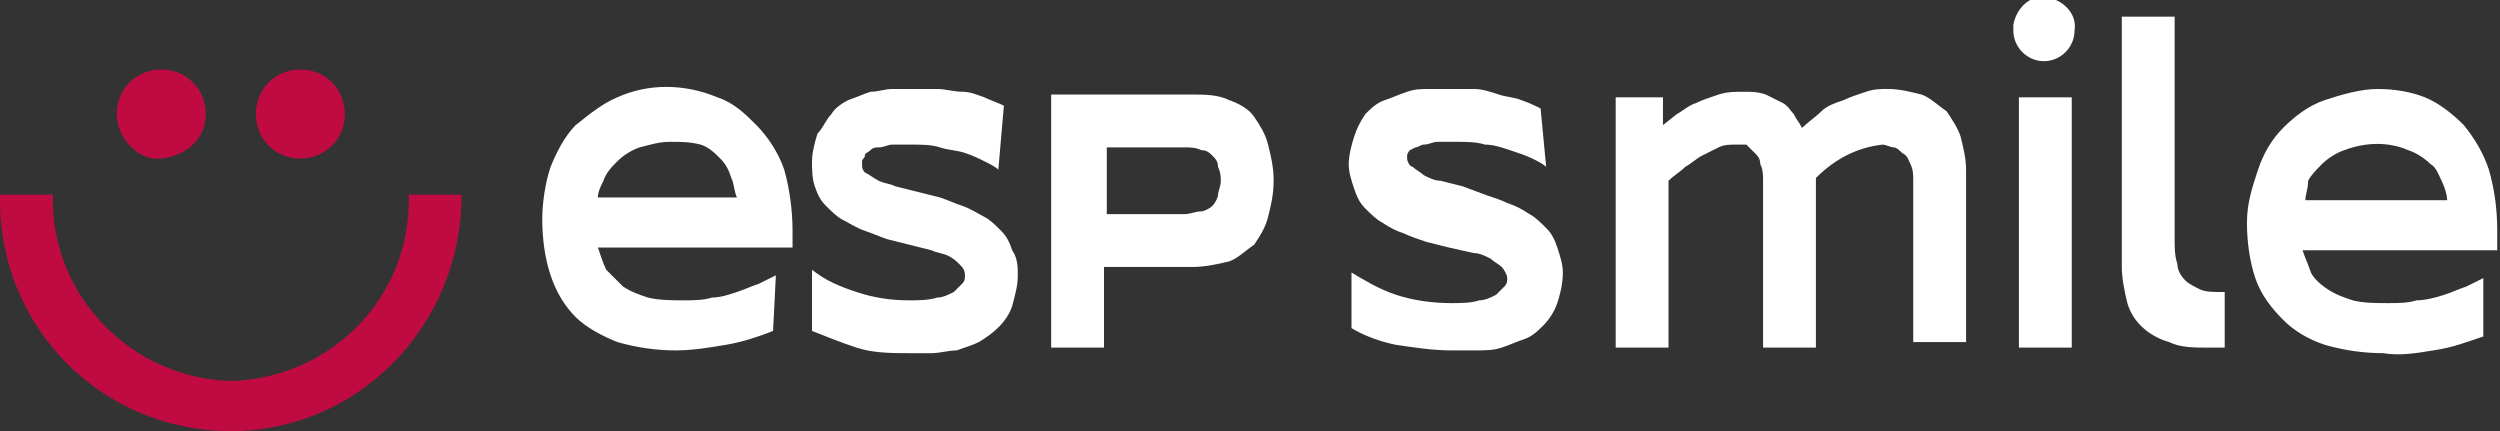 <?xml version="1.0" encoding="utf-8"?>
<!-- Generator: Adobe Illustrator 24.3.0, SVG Export Plug-In . SVG Version: 6.00 Build 0)  -->
<svg version="1.1" id="Layer_1" xmlns="http://www.w3.org/2000/svg" xmlns:xlink="http://www.w3.org/1999/xlink" x="0px" y="0px"
	 viewBox="0 0 89.9 15.5" style="enable-background:new 0 0 89.9 15.5;" xml:space="preserve">
<rect x="0" y="0" width="89.9" height="15.5" fill="#333333" stroke="none"/>
<style type="text/css">
	.st0{fill:#FFFFFF;}
	.st1{fill:#C00B42;}
	.st2{fill:none;}
</style>
<path class="st0" d="M43.8,7c0,0.1-0.1,0.3-0.2,0.4c-0.1,0.1-0.3,0.2-0.4,0.2c-0.2,0-0.4,0.1-0.6,0.1h-2.8V5.3h2.8
	c0.2,0,0.4,0,0.6,0.1c0.2,0,0.3,0.1,0.4,0.2c0.1,0.1,0.2,0.2,0.2,0.4c0.1,0.2,0.1,0.4,0.1,0.5C43.9,6.7,43.8,6.9,43.8,7 M45.6,5.2
	c-0.1-0.4-0.3-0.7-0.5-1s-0.6-0.5-0.9-0.6c-0.4-0.2-0.9-0.2-1.3-0.2h-5.1v9.1h1.9V9.6h3.2c0.4,0,0.9-0.1,1.3-0.2
	c0.3-0.1,0.6-0.4,0.9-0.6c0.2-0.3,0.4-0.6,0.5-1c0.1-0.4,0.2-0.8,0.2-1.3C45.8,6,45.7,5.6,45.6,5.2 M36.1,3.8
	c-0.2-0.1-0.5-0.2-0.7-0.3c-0.3-0.1-0.5-0.2-0.8-0.2S34,3.2,33.7,3.2s-0.6,0-0.8,0c-0.3,0-0.5,0-0.8,0s-0.5,0.1-0.8,0.1
	c-0.3,0.1-0.5,0.2-0.8,0.3c-0.2,0.1-0.5,0.3-0.6,0.5c-0.2,0.2-0.3,0.5-0.5,0.7c-0.1,0.3-0.2,0.7-0.2,1s0,0.6,0.1,0.9
	s0.2,0.5,0.4,0.7c0.2,0.2,0.4,0.4,0.6,0.5s0.5,0.3,0.8,0.4c0.3,0.1,0.5,0.2,0.8,0.3l0.8,0.2L33.5,9c0.2,0.1,0.4,0.1,0.6,0.2
	c0.2,0.1,0.3,0.2,0.4,0.3c0.1,0.1,0.2,0.2,0.2,0.4c0,0.1,0,0.2-0.1,0.3s-0.2,0.2-0.3,0.3c-0.2,0.1-0.4,0.2-0.6,0.2
	c-0.3,0.1-0.7,0.1-1,0.1c-0.7,0-1.3-0.1-1.9-0.3s-1.1-0.4-1.6-0.8v2.2c0.5,0.2,1,0.4,1.6,0.6c0.6,0.2,1.3,0.2,1.9,0.2
	c0.3,0,0.5,0,0.8,0s0.6-0.1,0.9-0.1c0.3-0.1,0.6-0.2,0.8-0.3c0.5-0.3,1-0.7,1.2-1.3c0.1-0.4,0.2-0.7,0.2-1.1c0-0.3,0-0.6-0.2-0.9
	c-0.1-0.3-0.2-0.5-0.4-0.7s-0.4-0.4-0.6-0.5c-0.2-0.1-0.5-0.3-0.8-0.4s-0.5-0.2-0.8-0.3L33,6.9l-0.8-0.2c-0.2-0.1-0.4-0.1-0.6-0.2
	s-0.3-0.2-0.5-0.3C31,6.1,31,6,31,5.9V5.8c0-0.1,0.1-0.1,0.1-0.2s0.1-0.1,0.2-0.2s0.2-0.1,0.3-0.1c0.2,0,0.3-0.1,0.5-0.1
	c0.2,0,0.4,0,0.7,0s0.7,0,1,0.1s0.6,0.1,0.9,0.2c0.3,0.1,0.5,0.2,0.7,0.3c0.2,0.1,0.4,0.2,0.5,0.3L36.1,3.8z M21.5,7.1
	c0-0.2,0.1-0.4,0.2-0.6C21.8,6.2,22,6,22.2,5.8s0.5-0.4,0.8-0.5c0.4-0.1,0.7-0.2,1.1-0.2s0.7,0,1.1,0.1c0.3,0.1,0.5,0.3,0.7,0.5
	s0.3,0.4,0.4,0.7c0.1,0.2,0.1,0.5,0.2,0.7H21.5z M27.9,9.9c-0.2,0.1-0.4,0.2-0.6,0.3c-0.3,0.1-0.5,0.2-0.8,0.3s-0.6,0.2-0.9,0.2
	c-0.3,0.1-0.7,0.1-1,0.1c-0.4,0-0.9,0-1.3-0.1c-0.3-0.1-0.6-0.2-0.9-0.4c-0.2-0.2-0.4-0.4-0.6-0.6c-0.1-0.2-0.2-0.5-0.3-0.8h7V8.3
	c0-0.7-0.1-1.5-0.3-2.2c-0.2-0.6-0.6-1.2-1-1.6s-0.8-0.8-1.4-1c-1.2-0.5-2.5-0.5-3.6,0c-0.5,0.2-1,0.6-1.5,1c-0.4,0.4-0.7,1-0.9,1.5
	c-0.2,0.6-0.3,1.3-0.3,1.9c0,0.7,0.1,1.4,0.3,2c0.2,0.6,0.5,1.1,0.9,1.5s1,0.7,1.5,0.9c0.7,0.2,1.4,0.3,2.1,0.3
	c0.6,0,1.2-0.1,1.8-0.2c0.6-0.1,1.2-0.3,1.7-0.5L27.9,9.9z"/>
<path class="st0" d="M73.5,2.2c0.6,0,1.1-0.5,1.1-1.1l0,0c0.1-0.6-0.4-1.1-1-1.2s-1.1,0.4-1.2,1c0,0.1,0,0.1,0,0.2
	C72.4,1.7,72.9,2.2,73.5,2.2L73.5,2.2 M88,7.2c0-0.2-0.1-0.5-0.2-0.7S87.6,6,87.4,5.9c-0.2-0.2-0.5-0.4-0.8-0.5
	c-0.7-0.3-1.5-0.3-2.3,0c-0.3,0.1-0.6,0.3-0.8,0.5c-0.2,0.2-0.4,0.4-0.5,0.6c0,0.3-0.1,0.5-0.1,0.7H88z M89.3,12.1
	c-0.6,0.2-1.1,0.4-1.8,0.5c-0.6,0.1-1.2,0.2-1.8,0.1c-0.7,0-1.4-0.1-2.1-0.3c-0.6-0.2-1.1-0.5-1.5-0.9s-0.8-0.9-1-1.5
	s-0.3-1.3-0.3-2s0.2-1.3,0.4-1.9c0.2-0.6,0.5-1.1,0.9-1.5s0.9-0.8,1.5-1s1.3-0.4,1.9-0.4s1.2,0.1,1.7,0.3s1,0.6,1.4,1
	c0.4,0.5,0.7,1,0.9,1.6c0.2,0.7,0.3,1.4,0.3,2.2V9h-7c0.1,0.3,0.2,0.5,0.3,0.8c0.1,0.2,0.3,0.4,0.6,0.6c0.3,0.2,0.6,0.3,0.9,0.4
	c0.4,0.1,0.8,0.1,1.3,0.1c0.3,0,0.7,0,1-0.1c0.3,0,0.7-0.1,1-0.2c0.3-0.1,0.5-0.2,0.8-0.3c0.2-0.1,0.4-0.2,0.6-0.3L89.3,12.1z
	 M78.2,8.6c0,0.3,0,0.6,0.1,0.9c0,0.2,0.1,0.4,0.3,0.6c0.1,0.1,0.3,0.2,0.5,0.3s0.5,0.1,0.7,0.1H80v2h-0.6c-0.5,0-1,0-1.4-0.2
	c-0.7-0.2-1.3-0.7-1.5-1.4c-0.1-0.4-0.2-0.9-0.2-1.3v-9h1.9C78.2,0.6,78.2,8.6,78.2,8.6z M72.6,3.5h1.9v9h-1.9V3.5z M59.8,3.5v1
	l0.5-0.4C60.5,4,60.7,3.8,61,3.7c0.2-0.1,0.5-0.2,0.8-0.3s0.6-0.1,0.9-0.1c0.3,0,0.5,0,0.8,0.1c0.2,0.1,0.4,0.2,0.6,0.3
	s0.3,0.3,0.4,0.4c0.1,0.2,0.2,0.3,0.3,0.5C65,4.4,65.3,4.2,65.5,4c0.2-0.2,0.5-0.3,0.8-0.4c0.2-0.1,0.5-0.2,0.8-0.3s0.5-0.1,0.8-0.1
	c0.4,0,0.8,0.1,1.2,0.2C69.4,3.5,69.7,3.8,70,4c0.2,0.3,0.4,0.6,0.5,0.9c0.1,0.4,0.2,0.8,0.2,1.2v6.2h-1.9V6.5c0-0.2,0-0.4-0.1-0.6
	s-0.1-0.3-0.3-0.4c-0.1-0.1-0.2-0.2-0.3-0.2c-0.1,0-0.3-0.1-0.4-0.1c-0.9,0.1-1.7,0.5-2.4,1.2c0,0.1,0,0.2,0,0.3c0,0.1,0,0.2,0,0.3
	v5.5h-1.9v-6c0-0.2,0-0.4-0.1-0.6c0-0.2-0.1-0.3-0.2-0.4c-0.1-0.1-0.2-0.2-0.3-0.3c-0.1,0-0.3,0-0.4,0c-0.2,0-0.4,0-0.6,0.1
	c-0.2,0.1-0.4,0.2-0.6,0.3C61,5.7,60.8,5.9,60.6,6c-0.2,0.2-0.4,0.3-0.6,0.5v6h-1.9v-9L59.8,3.5z M55.6,6c-0.1-0.1-0.3-0.2-0.5-0.3
	s-0.5-0.2-0.8-0.3c-0.3-0.1-0.6-0.2-0.9-0.2c-0.3-0.1-0.7-0.1-1-0.1s-0.5,0-0.7,0s-0.3,0.1-0.5,0.1c-0.1,0-0.2,0.1-0.3,0.1l-0.2,0.1
	c0,0-0.1,0.1-0.1,0.2v0.1c0,0.1,0.1,0.3,0.2,0.3c0.1,0.1,0.3,0.2,0.4,0.3c0.2,0.1,0.4,0.2,0.6,0.2l0.8,0.2L53.4,7
	c0.3,0.1,0.6,0.2,0.8,0.3c0.3,0.1,0.5,0.2,0.8,0.4c0.2,0.1,0.4,0.3,0.6,0.5c0.2,0.2,0.3,0.4,0.4,0.7c0.1,0.3,0.2,0.6,0.2,0.9
	c0,0.4-0.1,0.8-0.2,1.1c-0.1,0.3-0.3,0.6-0.5,0.8s-0.4,0.4-0.7,0.5s-0.5,0.2-0.8,0.3s-0.6,0.1-0.9,0.1h-0.9c-0.7,0-1.3-0.1-2-0.2
	c-0.5-0.1-1.1-0.3-1.6-0.6v-2c0.5,0.3,1,0.6,1.6,0.8s1.3,0.3,2,0.3c0.3,0,0.7,0,1-0.1c0.2,0,0.4-0.1,0.6-0.2
	c0.1-0.1,0.2-0.2,0.3-0.3s0.1-0.2,0.1-0.3S54.1,9.7,54,9.6c-0.1-0.1-0.3-0.2-0.4-0.3c-0.2-0.1-0.4-0.2-0.6-0.2l-0.9-0.2l-0.8-0.2
	c-0.3-0.1-0.6-0.2-0.8-0.3C50.2,8.3,50,8.2,49.7,8c-0.2-0.1-0.4-0.3-0.6-0.5c-0.2-0.2-0.3-0.4-0.4-0.7c-0.1-0.3-0.2-0.6-0.2-0.9
	s0.1-0.7,0.2-1c0.1-0.3,0.2-0.5,0.4-0.8c0.2-0.2,0.4-0.4,0.7-0.5s0.5-0.2,0.8-0.3s0.5-0.1,0.8-0.1s0.5,0,0.8,0s0.6,0,0.8,0
	c0.3,0,0.6,0.1,0.9,0.2c0.3,0.1,0.6,0.1,0.8,0.2c0.3,0.1,0.5,0.2,0.7,0.3L55.6,6z"/>
<path class="st1" d="M8.3,15.5C3.6,15.5-0.1,11.7,0,7h1.9c-0.1,3.6,2.8,6.6,6.4,6.7c3.6-0.1,6.5-3,6.4-6.7h1.9
	C16.6,11.7,12.9,15.5,8.3,15.5z"/>
<path class="st1" d="M4.2,4.1c0-0.9,0.7-1.6,1.6-1.6s1.6,0.7,1.6,1.6S6.7,5.6,5.8,5.7C5,5.8,4.2,5,4.2,4.1L4.2,4.1"/>
<path class="st1" d="M9.2,4.1c0-0.9,0.7-1.6,1.6-1.6c0.9,0,1.6,0.7,1.6,1.6s-0.7,1.6-1.6,1.6S9.2,5,9.2,4.1"/>
<rect y="0" class="st2" width="89.9" height="15.5"/>
</svg>
